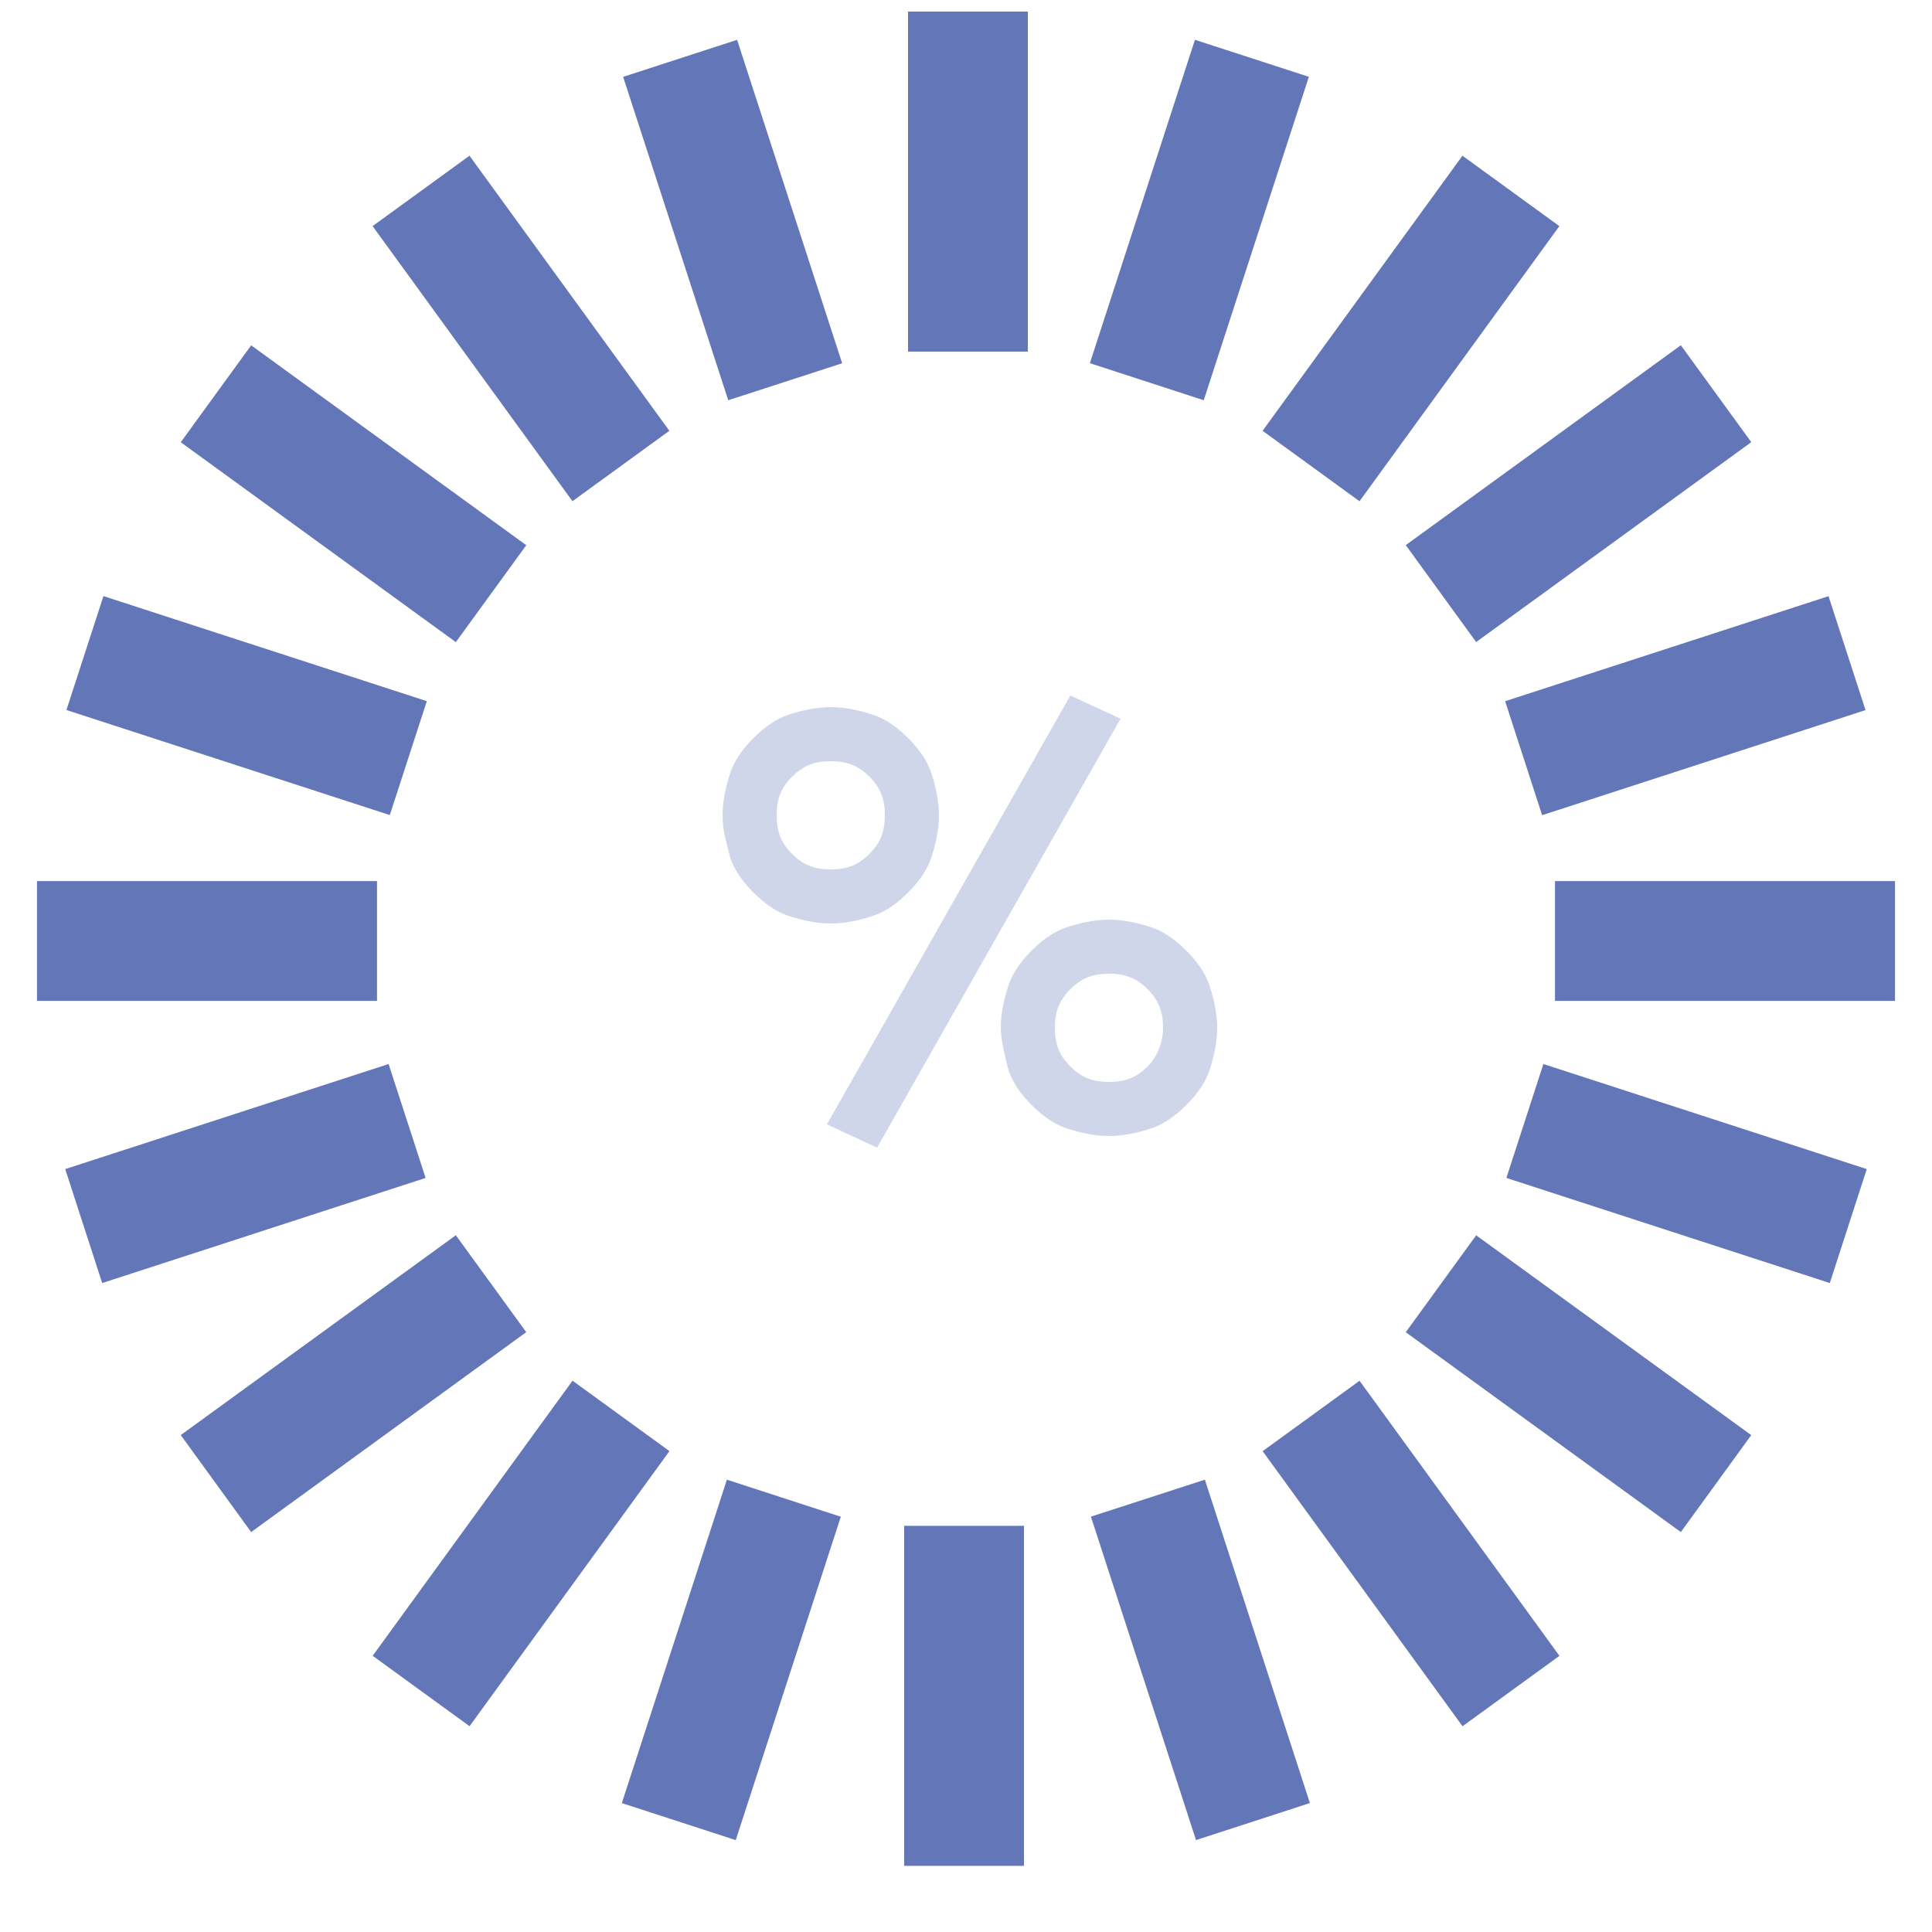 <svg xmlns="http://www.w3.org/2000/svg" xml:space="preserve" id="Laag_1" x="0" y="0" version="1.1" viewBox="0 0 50 50"><style>.st0{fill:#6376b8}</style><path d="M23.5.3h3.1v8.8h-3.1zm-7.373 1.689 2.949-.958 2.719 8.37-2.948.957zM9.643 5.852 12.15 4.03l5.173 7.119-2.508 1.822zm-4.965 5.593L6.5 8.937l7.12 5.173-1.823 2.508zm-2.959 6.93.958-2.948 8.369 2.719-.958 2.948zm-.762 7.528v-3.1h8.8v3.1zm1.688 7.302-.957-2.949 8.369-2.719.958 2.948zM6.5 39.65l-1.822-2.51 7.119-5.172 1.822 2.508zm5.652 5.024-2.507-1.822 5.172-7.12 2.508 1.823zm6.889 2.948-2.948-.958 2.719-8.37 2.948.959zm7.459.666h-3.1v-8.8h3.1zm7.4-1.625-2.947.958-2.72-8.37 2.949-.957zm6.458-3.81-2.508 1.822-5.173-7.119 2.508-1.822zm4.964-5.712L43.5 39.65l-7.119-5.172 1.822-2.508zm2.99-6.885-.957 2.949-8.37-2.72.958-2.948zm.731-7.453v3.1h-8.8v-3.1zm-1.721-7.374.958 2.948-8.37 2.72-.957-2.95zM43.5 8.935l1.823 2.508-7.12 5.173-1.822-2.508zM37.848 4.03l2.508 1.822-5.172 7.12-2.508-1.823zm-6.923-3 2.948.958-2.72 8.37-2.947-.959z" class="st0"/><path d="M18.7 21.1c0-.4.1-.8.2-1.1.1-.3.3-.6.6-.9.3-.3.6-.5.9-.6.3-.1.7-.2 1.1-.2s.8.1 1.1.2c.3.1.6.3.9.6.3.3.5.6.6.9.1.3.2.7.2 1.1 0 .4-.1.8-.2 1.1-.1.3-.3.6-.6.9-.3.3-.6.5-.9.6-.3.1-.7.2-1.1.2s-.8-.1-1.1-.2c-.3-.1-.6-.3-.9-.6-.3-.3-.5-.6-.6-.9-.1-.4-.2-.7-.2-1.1zm4.2 0c0-.4-.1-.7-.4-1-.3-.3-.6-.4-1-.4s-.7.1-1 .4-.4.6-.4 1 .1.7.4 1 .6.4 1 .4.7-.1 1-.4c.3-.3.4-.6.4-1zm4.8-3.1 1.3.6-6.3 11.1-1.3-.6L27.7 18zm-1.8 8.6c0-.4.1-.8.2-1.1.1-.3.3-.6.6-.9s.6-.5.9-.6c.3-.1.7-.2 1.1-.2.4 0 .8.1 1.1.2.3.1.6.3.9.6.3.3.5.6.6.9.1.3.2.7.2 1.1 0 .4-.1.8-.2 1.1-.1.3-.3.6-.6.9-.3.3-.6.5-.9.6-.3.1-.7.2-1.1.2-.4 0-.8-.1-1.1-.2-.3-.1-.6-.3-.9-.6-.3-.3-.5-.6-.6-.9-.1-.4-.2-.8-.2-1.1zm4.2 0c0-.4-.1-.7-.4-1-.3-.3-.6-.4-1-.4s-.7.1-1 .4-.4.6-.4 1 .1.7.4 1c.3.3.6.4 1 .4s.7-.1 1-.4c.3-.3.4-.7.4-1z" class="st0" opacity=".3"/></svg>